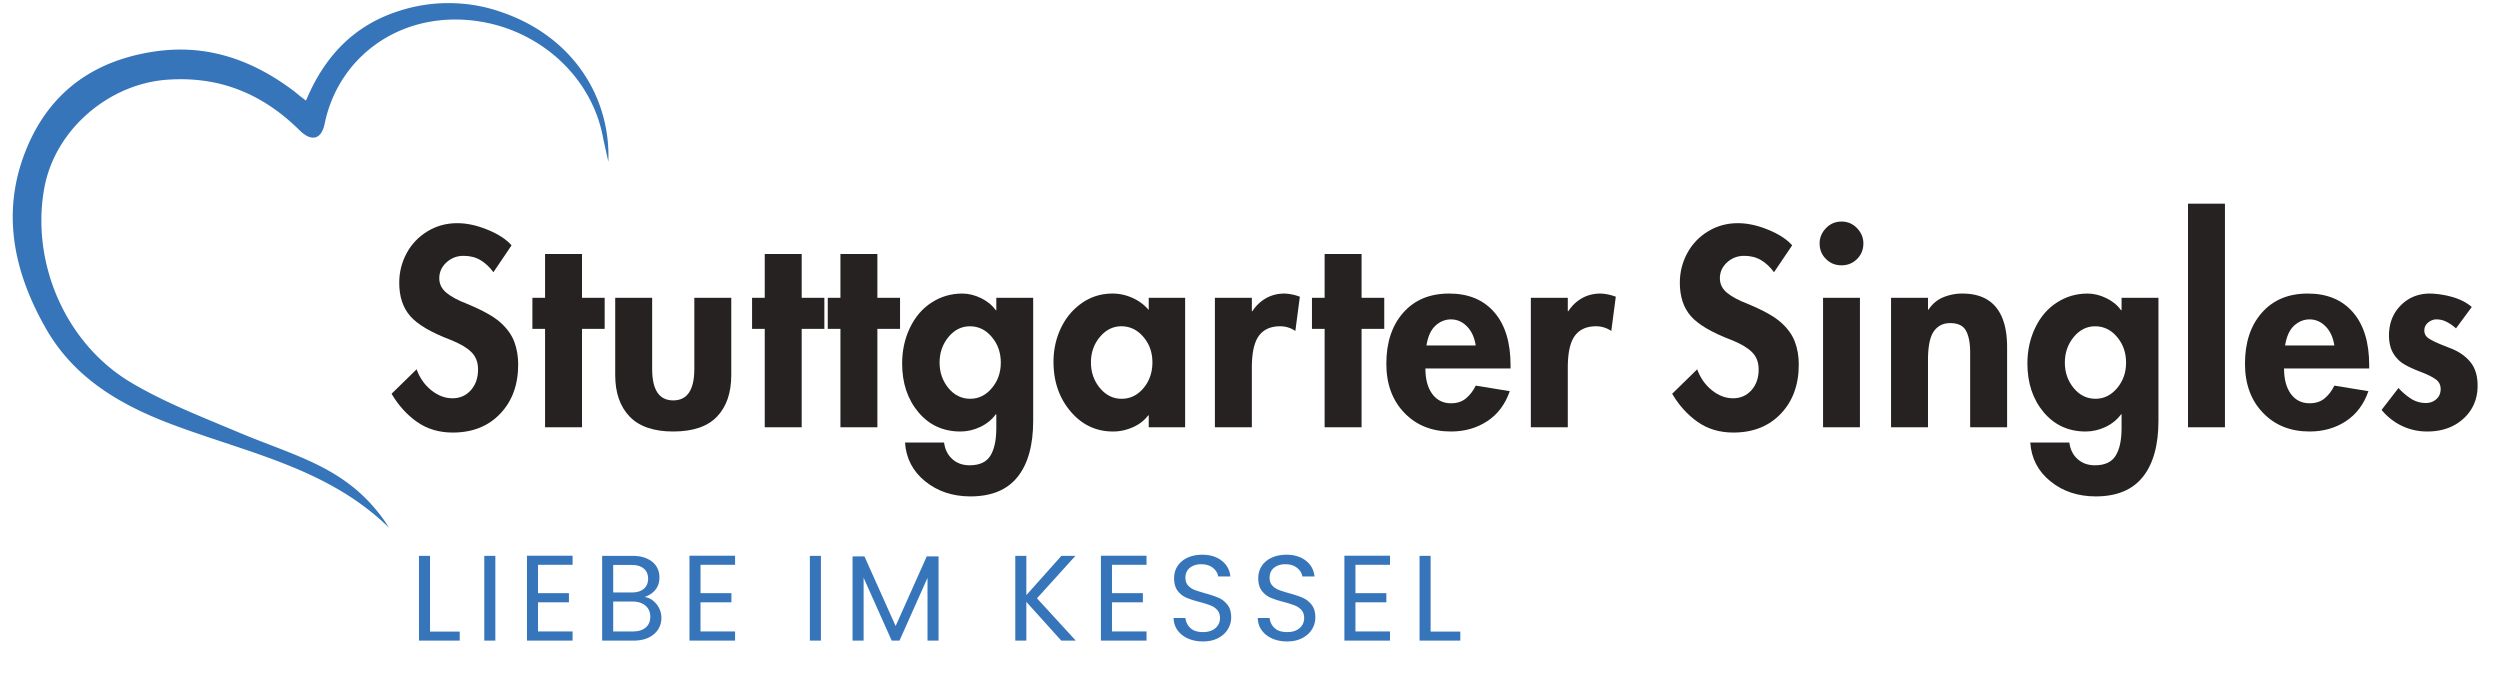 <svg xmlns="http://www.w3.org/2000/svg" width="740" viewBox="0 0 555 150" height="200" version="1"><defs><clipPath id="a"><path d="M2 0h133.75v117H2zm0 0"/></clipPath></defs><g clip-path="url(#a)"><path fill="#3675ba" d="M86.348 117.152c-13.16-12.918-30.664-16.476-47.02-22.511-11.77-4.286-22.453-10.204-28.973-21.43C2.871 60.234.035 46.535 6.191 32.289c5.25-12.129 14.848-18.828 27.887-20.82 11.77-1.813 22.027 1.808 31.324 8.87.723.606 1.45 1.208 2.535 1.993C71.98 12.613 78.5 5.613 88.642 2.414A35.336 35.336 0 0 1 100.137.695c3.93.063 7.742.754 11.437 2.082 15.754 5.493 24.024 18.95 23.48 33.137-.363-1.691-.784-3.441-1.148-5.191-2.414-13.399-13.578-23.602-27.039-25.895C89.727 1.93 75.301 12.07 72.102 27.34c-.723 3.683-2.957 4.226-5.672 1.512-8.09-7.97-17.567-11.954-29.153-11.168-12.918.847-24.746 10.804-27.343 23.539C6.676 57.82 14.28 76.172 29.188 84.98c7.546 4.47 15.875 7.668 24.023 11.106 11.828 4.953 22.332 7.367 30.418 17.266a30.008 30.008 0 0 1 2.719 3.8zm0 0"/></g><path d="M109.536 60.435c-.824-1.133-1.773-2.024-2.844-2.672-1.074-.645-2.336-.969-3.78-.969-1.481 0-2.75.492-3.813 1.469-1.055.98-1.579 2.152-1.579 3.515 0 1.25.516 2.313 1.547 3.188 1.04.875 2.578 1.703 4.61 2.484 3.507 1.45 5.992 2.84 7.453 4.172 1.469 1.324 2.484 2.746 3.047 4.266.57 1.523.86 3.199.86 5.031 0 4.492-1.33 8.133-3.985 10.922-2.657 2.793-6.172 4.187-10.547 4.187-3.043 0-5.688-.793-7.938-2.375-2.242-1.582-4.12-3.66-5.64-6.234l5.562-5.437c.664 1.875 1.738 3.418 3.219 4.625 1.488 1.21 3.07 1.812 4.75 1.812 1.633 0 2.988-.594 4.062-1.781 1.07-1.196 1.61-2.735 1.61-4.61 0-1.632-.512-2.937-1.531-3.906-1.012-.976-2.512-1.86-4.5-2.64-4.407-1.676-7.422-3.454-9.047-5.329-1.618-1.875-2.422-4.332-2.422-7.375 0-2.343.547-4.53 1.64-6.562 1.094-2.031 2.633-3.649 4.625-4.86 1.989-1.206 4.192-1.812 6.61-1.812 2.144 0 4.398.492 6.765 1.469 2.364.969 4.13 2.12 5.297 3.453zm0 0" fill="#262222"/><path d="M129.206 56.388v9.719h5.031v6.906h-5.03v21.844h-8.204V73.013h-2.812v-6.906h2.812v-9.72zm0 0" fill="#262222"/><path d="M144.779 66.107v15.812c0 4.648 1.555 6.969 4.672 6.969 3.125 0 4.687-2.32 4.687-6.969V66.107h8.203v17.156c0 3.949-1.058 7.027-3.172 9.234-2.105 2.2-5.343 3.297-9.718 3.297-4.324 0-7.555-1.11-9.688-3.328-2.125-2.227-3.187-5.297-3.187-9.203V66.107zm0 0" fill="#262222"/><path d="M177.976 56.388v9.719h5.031v6.906h-5.031v21.844h-8.203V73.013h-2.813v-6.906h2.813v-9.72zm0 0" fill="#262222"/><path d="M194.779 56.388v9.719h5.031v6.906h-5.031v21.844h-8.203V73.013h-2.813v-6.906h2.813v-9.72zm0 0" fill="#262222"/><path d="M221.18 68.857v-2.75h8.187v27.28c0 5.427-1.152 9.583-3.453 12.47-2.305 2.894-5.793 4.343-10.469 4.343-3.949 0-7.297-1.117-10.047-3.343-2.75-2.22-4.246-5.09-4.484-8.61h8.672c.195 1.52.8 2.738 1.812 3.656 1.02.926 2.305 1.391 3.86 1.391 2.187 0 3.719-.703 4.594-2.11.882-1.406 1.328-3.46 1.328-6.156v-3.046h-.125c-.856 1.18-1.996 2.109-3.422 2.796-1.43.676-2.903 1.016-4.422 1.016-3.824 0-6.938-1.43-9.344-4.297-2.398-2.875-3.594-6.476-3.594-10.812 0-2.844.57-5.473 1.72-7.891 1.155-2.426 2.757-4.3 4.812-5.625 2.05-1.332 4.328-2 6.828-2 1.363 0 2.738.336 4.125 1 1.383.668 2.484 1.563 3.297 2.688zm-5.86 3.578c-1.875 0-3.468.804-4.78 2.406-1.306 1.594-1.954 3.484-1.954 5.672 0 2.148.648 4.023 1.953 5.625 1.313 1.594 2.926 2.39 4.844 2.39 1.875 0 3.472-.785 4.797-2.359 1.332-1.582 2-3.469 2-5.656 0-2.227-.668-4.13-2-5.703-1.325-1.582-2.946-2.375-4.86-2.375zm0 0" fill="#262222"/><path d="M255.02 66.107h8.078v28.75h-8.078v-2.641h-.125c-.855 1.137-1.996 2.016-3.422 2.64-1.43.626-2.883.938-4.36.938-3.78 0-6.933-1.488-9.452-4.469-2.524-2.988-3.782-6.648-3.782-10.984 0-2.695.547-5.195 1.641-7.5 1.094-2.3 2.645-4.156 4.656-5.563 2.008-1.406 4.285-2.109 6.828-2.109 1.477 0 2.926.313 4.344.938a10.288 10.288 0 0 1 3.672 2.703zm-6.094 6.328c-1.836 0-3.418.793-4.75 2.375-1.324 1.574-1.984 3.453-1.984 5.64 0 2.188.66 4.086 1.984 5.688 1.332 1.594 2.938 2.39 4.813 2.39 1.914 0 3.535-.785 4.86-2.359 1.32-1.582 1.984-3.488 1.984-5.719 0-2.218-.672-4.11-2.016-5.672-1.344-1.562-2.977-2.343-4.89-2.343zm0 0" fill="#262222"/><path d="M287.567 73.482a5.851 5.851 0 0 0-3.39-1.047c-2.106 0-3.68.715-4.72 2.14-1.03 1.418-1.546 3.766-1.546 7.047v13.235h-8.203v-28.75h8.203v2.984h.11c.82-1.25 1.835-2.211 3.046-2.89 1.207-.688 2.578-1.032 4.11-1.032 1.125.043 2.254.277 3.39.703zm0 0" fill="#262222"/><path d="M302.271 56.388v9.719h5.032v6.906h-5.032v21.844h-8.203V73.013h-2.812v-6.906h2.812v-9.72zm0 0" fill="#262222"/><path d="M316.438 81.794c0 2.387.504 4.273 1.515 5.656 1.02 1.387 2.407 2.078 4.157 2.078 1.363 0 2.484-.367 3.36-1.109.882-.738 1.597-1.676 2.14-2.812l7.562 1.234c-1.023 2.93-2.695 5.152-5.015 6.672-2.325 1.52-5.008 2.281-8.047 2.281-4.25 0-7.703-1.383-10.36-4.156-2.656-2.77-3.984-6.399-3.984-10.89 0-4.72 1.25-8.493 3.75-11.329 2.5-2.832 5.894-4.25 10.187-4.25 4.29 0 7.633 1.387 10.032 4.156 2.406 2.774 3.61 6.696 3.61 11.766v.703zM327.61 76.7c-.274-1.789-.918-3.203-1.938-4.234-1.012-1.04-2.199-1.563-3.562-1.563-1.282 0-2.434.47-3.453 1.407-1.012.937-1.672 2.402-1.985 4.39zm0 0" fill="#262222"/><path d="M357.707 73.482a5.851 5.851 0 0 0-3.39-1.047c-2.106 0-3.68.715-4.72 2.14-1.03 1.418-1.546 3.766-1.546 7.047v13.235h-8.204v-28.75h8.204v2.984h.109c.82-1.25 1.836-2.211 3.047-2.89 1.207-.688 2.578-1.032 4.11-1.032 1.124.043 2.253.277 3.39.703zm0 0" fill="#262222"/><path d="M95.467 140.213h6.593v2h-9.047V123.4h2.454zm0 0" fill="#3675ba"/><path d="M109.966 123.4v18.813h-2.454V123.4zm0 0" fill="#3675ba"/><path d="M119.443 125.385v6.296h6.859v2.032h-6.86v6.468h7.672v2.032H116.99v-18.844h10.125v2.016zm0 0" fill="#3675ba"/><path d="M143.097 132.525a3.943 3.943 0 0 1 1.875.828 4.936 4.936 0 0 1 1.36 1.672c.332.668.5 1.383.5 2.14 0 .95-.246 1.81-.735 2.579-.492.762-1.199 1.367-2.125 1.812-.93.438-2.023.657-3.28.657h-7.016V123.4h6.75c1.28 0 2.367.215 3.265.64.906.419 1.582.985 2.031 1.704.446.719.672 1.527.672 2.422 0 1.125-.304 2.054-.906 2.781-.605.73-1.402 1.258-2.39 1.578zm-6.968-1h4.14c1.145 0 2.032-.27 2.657-.812.632-.54.953-1.29.953-2.25 0-.946-.32-1.692-.953-2.235-.625-.539-1.532-.812-2.72-.812h-4.077zm4.359 8.656c1.219 0 2.164-.285 2.844-.859.687-.57 1.031-1.375 1.031-2.406 0-1.04-.36-1.863-1.078-2.469-.719-.602-1.684-.906-2.89-.906h-4.266v6.64zm0 0" fill="#3675ba"/><path d="M155.515 125.385v6.296h6.859v2.032h-6.86v6.468h7.673v2.032h-10.125v-18.844h10.125v2.016zm0 0" fill="#3675ba"/><path d="M182.245 123.4v18.813h-2.453V123.4zm0 0" fill="#3675ba"/><path d="M208.362 123.525v18.688h-2.453v-13.938l-6.218 13.938h-1.735l-6.234-13.953v13.953h-2.453v-18.688h2.64l6.922 15.453 6.906-15.453zm0 0" fill="#3675ba"/><path d="M235.598 142.213l-7.75-8.594v8.594h-2.453V123.4h2.453v8.719l7.781-8.719h3.11l-8.532 9.422 8.61 9.39zm0 0" fill="#3675ba"/><path d="M246.856 125.385v6.296h6.86v2.032h-6.86v6.468h7.672v2.032h-10.125v-18.844h10.125v2.016zm0 0" fill="#3675ba"/><path d="M267.058 142.4c-1.243 0-2.356-.219-3.344-.656-.98-.445-1.75-1.063-2.313-1.844-.554-.781-.84-1.68-.86-2.703h2.626a3.47 3.47 0 0 0 1.094 2.219c.632.605 1.566.906 2.797.906 1.164 0 2.085-.289 2.765-.875.676-.582 1.016-1.332 1.016-2.25 0-.727-.2-1.316-.594-1.766a3.802 3.802 0 0 0-1.484-1.015c-.594-.238-1.399-.492-2.407-.766-1.242-.32-2.234-.644-2.984-.969-.75-.32-1.39-.828-1.922-1.515-.531-.696-.797-1.63-.797-2.797 0-1.031.258-1.941.782-2.734.53-.79 1.265-1.399 2.203-1.829.945-.437 2.035-.656 3.265-.656 1.758 0 3.203.445 4.328 1.328 1.125.875 1.758 2.043 1.907 3.5h-2.703c-.094-.718-.477-1.347-1.141-1.89-.668-.551-1.547-.828-2.64-.828-1.024 0-1.86.265-2.516.796-.649.532-.97 1.274-.97 2.22 0 .687.192 1.25.579 1.687.383.43.86.757 1.422.984.57.219 1.375.477 2.406.766 1.238.343 2.235.683 2.985 1.015.757.336 1.41.852 1.953 1.547.539.688.812 1.625.812 2.813 0 .918-.246 1.78-.734 2.593-.48.805-1.2 1.461-2.156 1.97-.961.5-2.086.75-3.375.75zm0 0" fill="#3675ba"/><path d="M285.742 142.4c-1.243 0-2.356-.219-3.344-.656-.98-.445-1.75-1.063-2.313-1.844-.554-.781-.84-1.68-.859-2.703h2.625a3.47 3.47 0 0 0 1.094 2.219c.633.605 1.566.906 2.797.906 1.164 0 2.086-.289 2.765-.875.676-.582 1.016-1.332 1.016-2.25 0-.727-.2-1.316-.594-1.766a3.802 3.802 0 0 0-1.484-1.015c-.594-.238-1.399-.492-2.407-.766-1.242-.32-2.234-.644-2.984-.969-.75-.32-1.39-.828-1.922-1.515-.531-.696-.797-1.63-.797-2.797 0-1.031.258-1.941.782-2.734.53-.79 1.265-1.399 2.203-1.829.945-.437 2.035-.656 3.265-.656 1.758 0 3.203.445 4.328 1.328 1.125.875 1.758 2.043 1.907 3.5h-2.703c-.094-.718-.477-1.347-1.141-1.89-.668-.551-1.547-.828-2.64-.828-1.024 0-1.86.265-2.516.796-.649.532-.969 1.274-.969 2.22 0 .687.191 1.25.578 1.687.383.43.86.757 1.422.984.57.219 1.375.477 2.406.766 1.238.343 2.235.683 2.985 1.015.757.336 1.41.852 1.953 1.547.539.688.812 1.625.812 2.813 0 .918-.246 1.78-.734 2.593-.48.805-1.2 1.461-2.156 1.97-.961.5-2.086.75-3.375.75zm0 0" fill="#3675ba"/><path d="M300.91 125.385v6.296h6.86v2.032h-6.86v6.468h7.672v2.032h-10.125v-18.844h10.125v2.016zm0 0" fill="#3675ba"/><path d="M317.596 140.213h6.594v2h-9.047V123.4h2.453zm0 0" fill="#3675ba"/><path d="M393.83 60.435c-.825-1.133-1.774-2.024-2.845-2.672-1.074-.645-2.335-.969-3.78-.969-1.481 0-2.75.492-3.813 1.469-1.055.98-1.578 2.152-1.578 3.515 0 1.25.515 2.313 1.546 3.188 1.04.875 2.579 1.703 4.61 2.484 3.508 1.45 5.992 2.84 7.453 4.172 1.469 1.324 2.484 2.746 3.047 4.266.57 1.523.86 3.199.86 5.031 0 4.492-1.329 8.133-3.985 10.922-2.656 2.793-6.172 4.187-10.547 4.187-3.043 0-5.688-.793-7.938-2.375-2.242-1.582-4.12-3.66-5.64-6.234l5.562-5.437c.664 1.875 1.739 3.418 3.22 4.625 1.487 1.21 3.07 1.812 4.75 1.812 1.632 0 2.987-.594 4.062-1.781 1.07-1.196 1.609-2.735 1.609-4.61 0-1.632-.512-2.937-1.531-3.906-1.012-.976-2.512-1.86-4.5-2.64-4.407-1.676-7.422-3.454-9.047-5.329-1.617-1.875-2.422-4.332-2.422-7.375 0-2.343.547-4.53 1.64-6.562 1.094-2.031 2.633-3.649 4.626-4.86 1.988-1.206 4.191-1.812 6.609-1.812 2.145 0 4.398.492 6.766 1.469 2.363.969 4.129 2.12 5.296 3.453zm0 0" fill="#262222"/><path d="M403.953 54.044c0-1.281.468-2.41 1.406-3.39.937-.977 2.086-1.47 3.453-1.47 1.363 0 2.516.493 3.453 1.47.938.98 1.406 2.109 1.406 3.39 0 1.367-.468 2.516-1.406 3.453-.937.938-2.09 1.406-3.453 1.406-1.367 0-2.516-.468-3.453-1.406-.938-.937-1.406-2.086-1.406-3.453zm8.953 12.063v28.75h-8.188v-28.75zm0 0" fill="#262222"/><path d="M445.577 94.857h-8.203V78.232c0-2.102-.313-3.711-.938-4.829-.617-1.113-1.781-1.671-3.5-1.671-1.562 0-2.777.617-3.64 1.843-.856 1.23-1.282 3.367-1.282 6.407v14.875h-8.203v-28.75h8.203v2.64h.11c.863-1.289 1.957-2.207 3.281-2.75a10.933 10.933 0 0 1 4.219-.828c3.32 0 5.812 1.008 7.469 3.016 1.656 2.011 2.484 4.968 2.484 8.875zm0 0" fill="#262222"/><path d="M470.989 68.857v-2.75h8.187v27.28c0 5.427-1.152 9.583-3.453 12.47-2.305 2.894-5.793 4.343-10.469 4.343-3.949 0-7.297-1.117-10.047-3.343-2.75-2.22-4.246-5.09-4.484-8.61h8.672c.195 1.52.8 2.738 1.812 3.656 1.02.926 2.305 1.391 3.86 1.391 2.187 0 3.718-.703 4.593-2.11.883-1.406 1.329-3.46 1.329-6.156v-3.046h-.125c-.856 1.18-1.996 2.109-3.422 2.796-1.43.676-2.903 1.016-4.422 1.016-3.824 0-6.938-1.43-9.344-4.297-2.398-2.875-3.594-6.476-3.594-10.812 0-2.844.57-5.473 1.72-7.891 1.155-2.426 2.757-4.3 4.812-5.625 2.05-1.332 4.328-2 6.828-2 1.363 0 2.738.336 4.125 1 1.383.668 2.484 1.563 3.297 2.688zm-5.86 3.578c-1.875 0-3.469.804-4.781 2.406-1.305 1.594-1.953 3.484-1.953 5.672 0 2.148.648 4.023 1.953 5.625 1.312 1.594 2.926 2.39 4.844 2.39 1.875 0 3.472-.785 4.797-2.359 1.332-1.582 2-3.469 2-5.656 0-2.227-.668-4.13-2-5.703-1.325-1.582-2.946-2.375-4.86-2.375zm0 0" fill="#262222"/><path d="M493.938 45.216v49.64h-8.203v-49.64zm0 0" fill="#262222"/><path d="M507.056 81.794c0 2.387.503 4.273 1.515 5.656 1.02 1.387 2.406 2.078 4.156 2.078 1.364 0 2.485-.367 3.36-1.109.883-.738 1.597-1.676 2.14-2.812l7.563 1.234c-1.023 2.93-2.695 5.152-5.016 6.672-2.324 1.52-5.007 2.281-8.047 2.281-4.25 0-7.703-1.383-10.359-4.156-2.656-2.77-3.984-6.399-3.984-10.89 0-4.72 1.25-8.493 3.75-11.329 2.5-2.832 5.894-4.25 10.187-4.25 4.29 0 7.633 1.387 10.031 4.156 2.407 2.774 3.61 6.696 3.61 11.766v.703zm11.171-5.094c-.273-1.789-.918-3.203-1.937-4.234-1.012-1.04-2.2-1.563-3.563-1.563-1.28 0-2.433.47-3.453 1.407-1.011.937-1.672 2.402-1.984 4.39zm0 0" fill="#262222"/><path d="M545.23 72.903a9.208 9.208 0 0 0-2-1.406 4.927 4.927 0 0 0-2.343-.594c-.656 0-1.273.235-1.844.704-.562.468-.843 1.058-.843 1.765 0 .742.32 1.324.968 1.75.645.43 1.649.918 3.016 1.469l1.922.766c1.8.699 3.238 1.703 4.312 3.015 1.07 1.305 1.61 3.047 1.61 5.235 0 2.968-1.047 5.414-3.14 7.328-2.087 1.906-4.767 2.859-8.048 2.859-1.992 0-3.867-.418-5.625-1.25a13.135 13.135 0 0 1-4.5-3.547l3.75-4.86c.813.9 1.723 1.68 2.735 2.345a6.053 6.053 0 0 0 3.343.984c.907 0 1.676-.281 2.313-.844.644-.562.969-1.312.969-2.25 0-.894-.344-1.597-1.032-2.11-.68-.507-1.699-1.034-3.062-1.577-2.5-.938-4.172-1.785-5.016-2.547-.836-.758-1.437-1.598-1.812-2.516-.367-.926-.547-1.972-.547-3.14 0-2.688.863-4.91 2.594-6.672 1.738-1.758 3.914-2.641 6.53-2.641a19.81 19.81 0 0 1 5.048.797c1.675.492 3.078 1.219 4.203 2.187zm0 0" fill="#262222"/></svg>